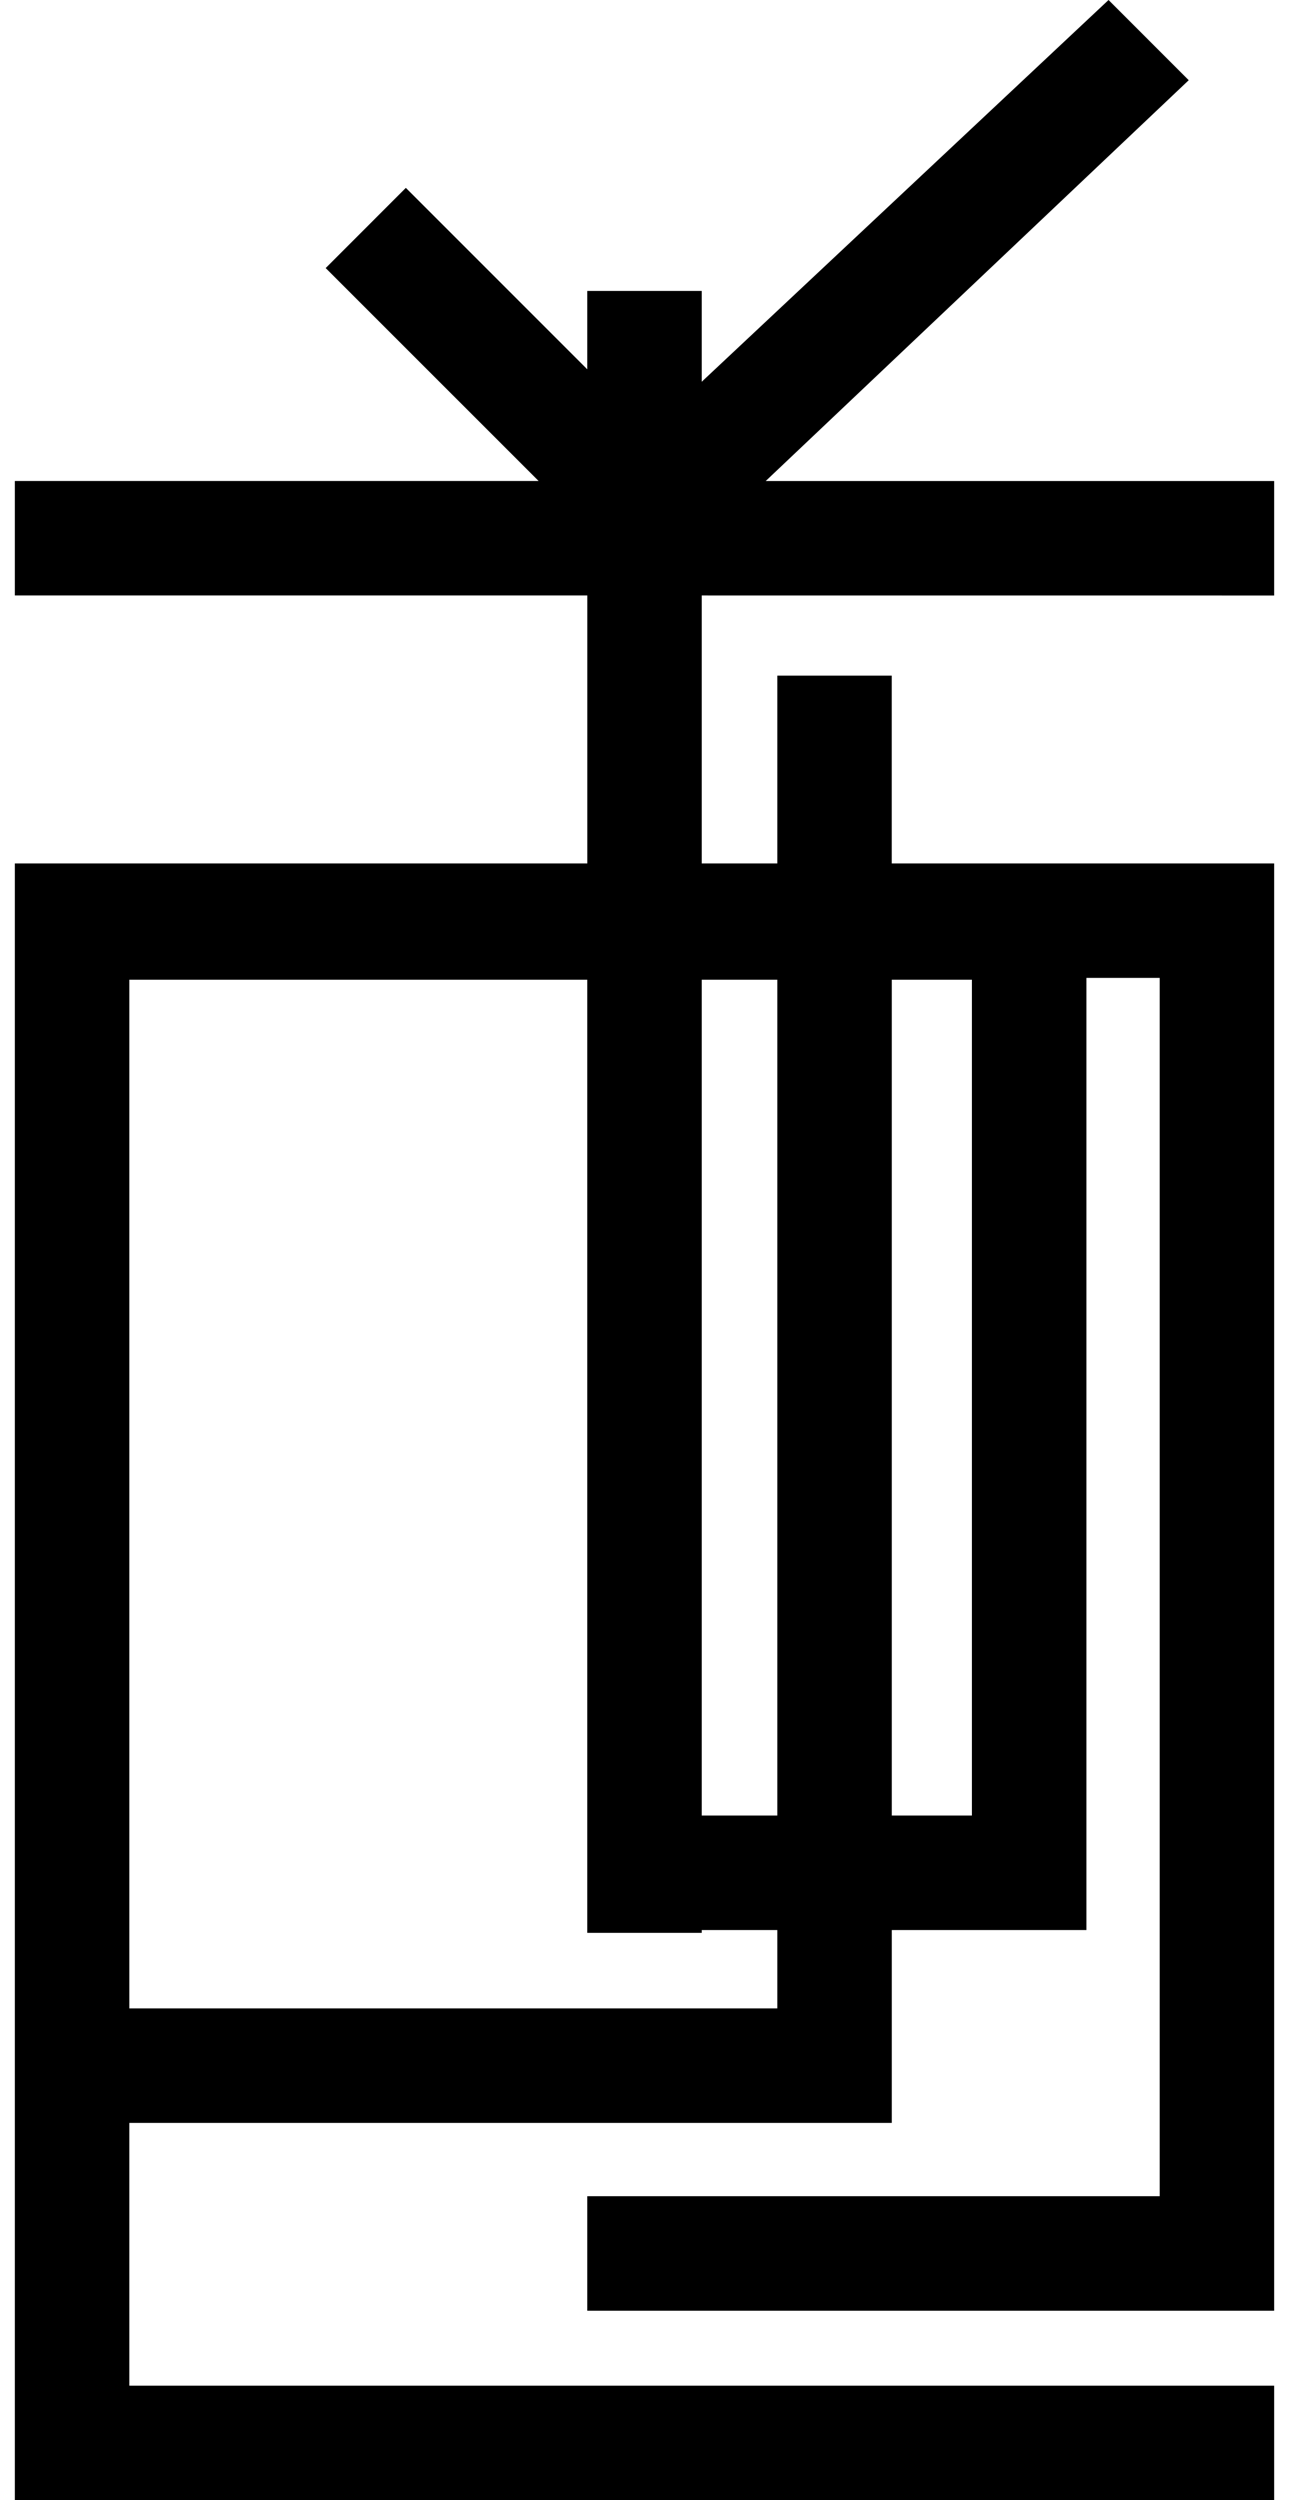 <svg xmlns="http://www.w3.org/2000/svg" width="33" height="64" viewBox="0 0 33 64"><path d="M32.62 15.243v-2.93H19.603l10.83-10.26L28.38 0 17.965 9.772V7.447h-2.93v2.007L10.39 4.809 8.338 6.862l5.451 5.45H.38v2.93h14.656v6.86H.38V64h32.24v-2.932H3.311v-6.727h19.52v-4.937h4.983V25.032h1.876v31.185H15.035v2.931H32.62V22.102h-9.79v-4.807H19.9v4.807h-1.935v-6.86zM19.9 25.078v21.395h-1.935V25.078zm0 26.332H3.311V25.078h11.724v24.398h2.93v-.072H19.9zm4.982-4.937h-2.051V25.078h2.051z"/></svg>